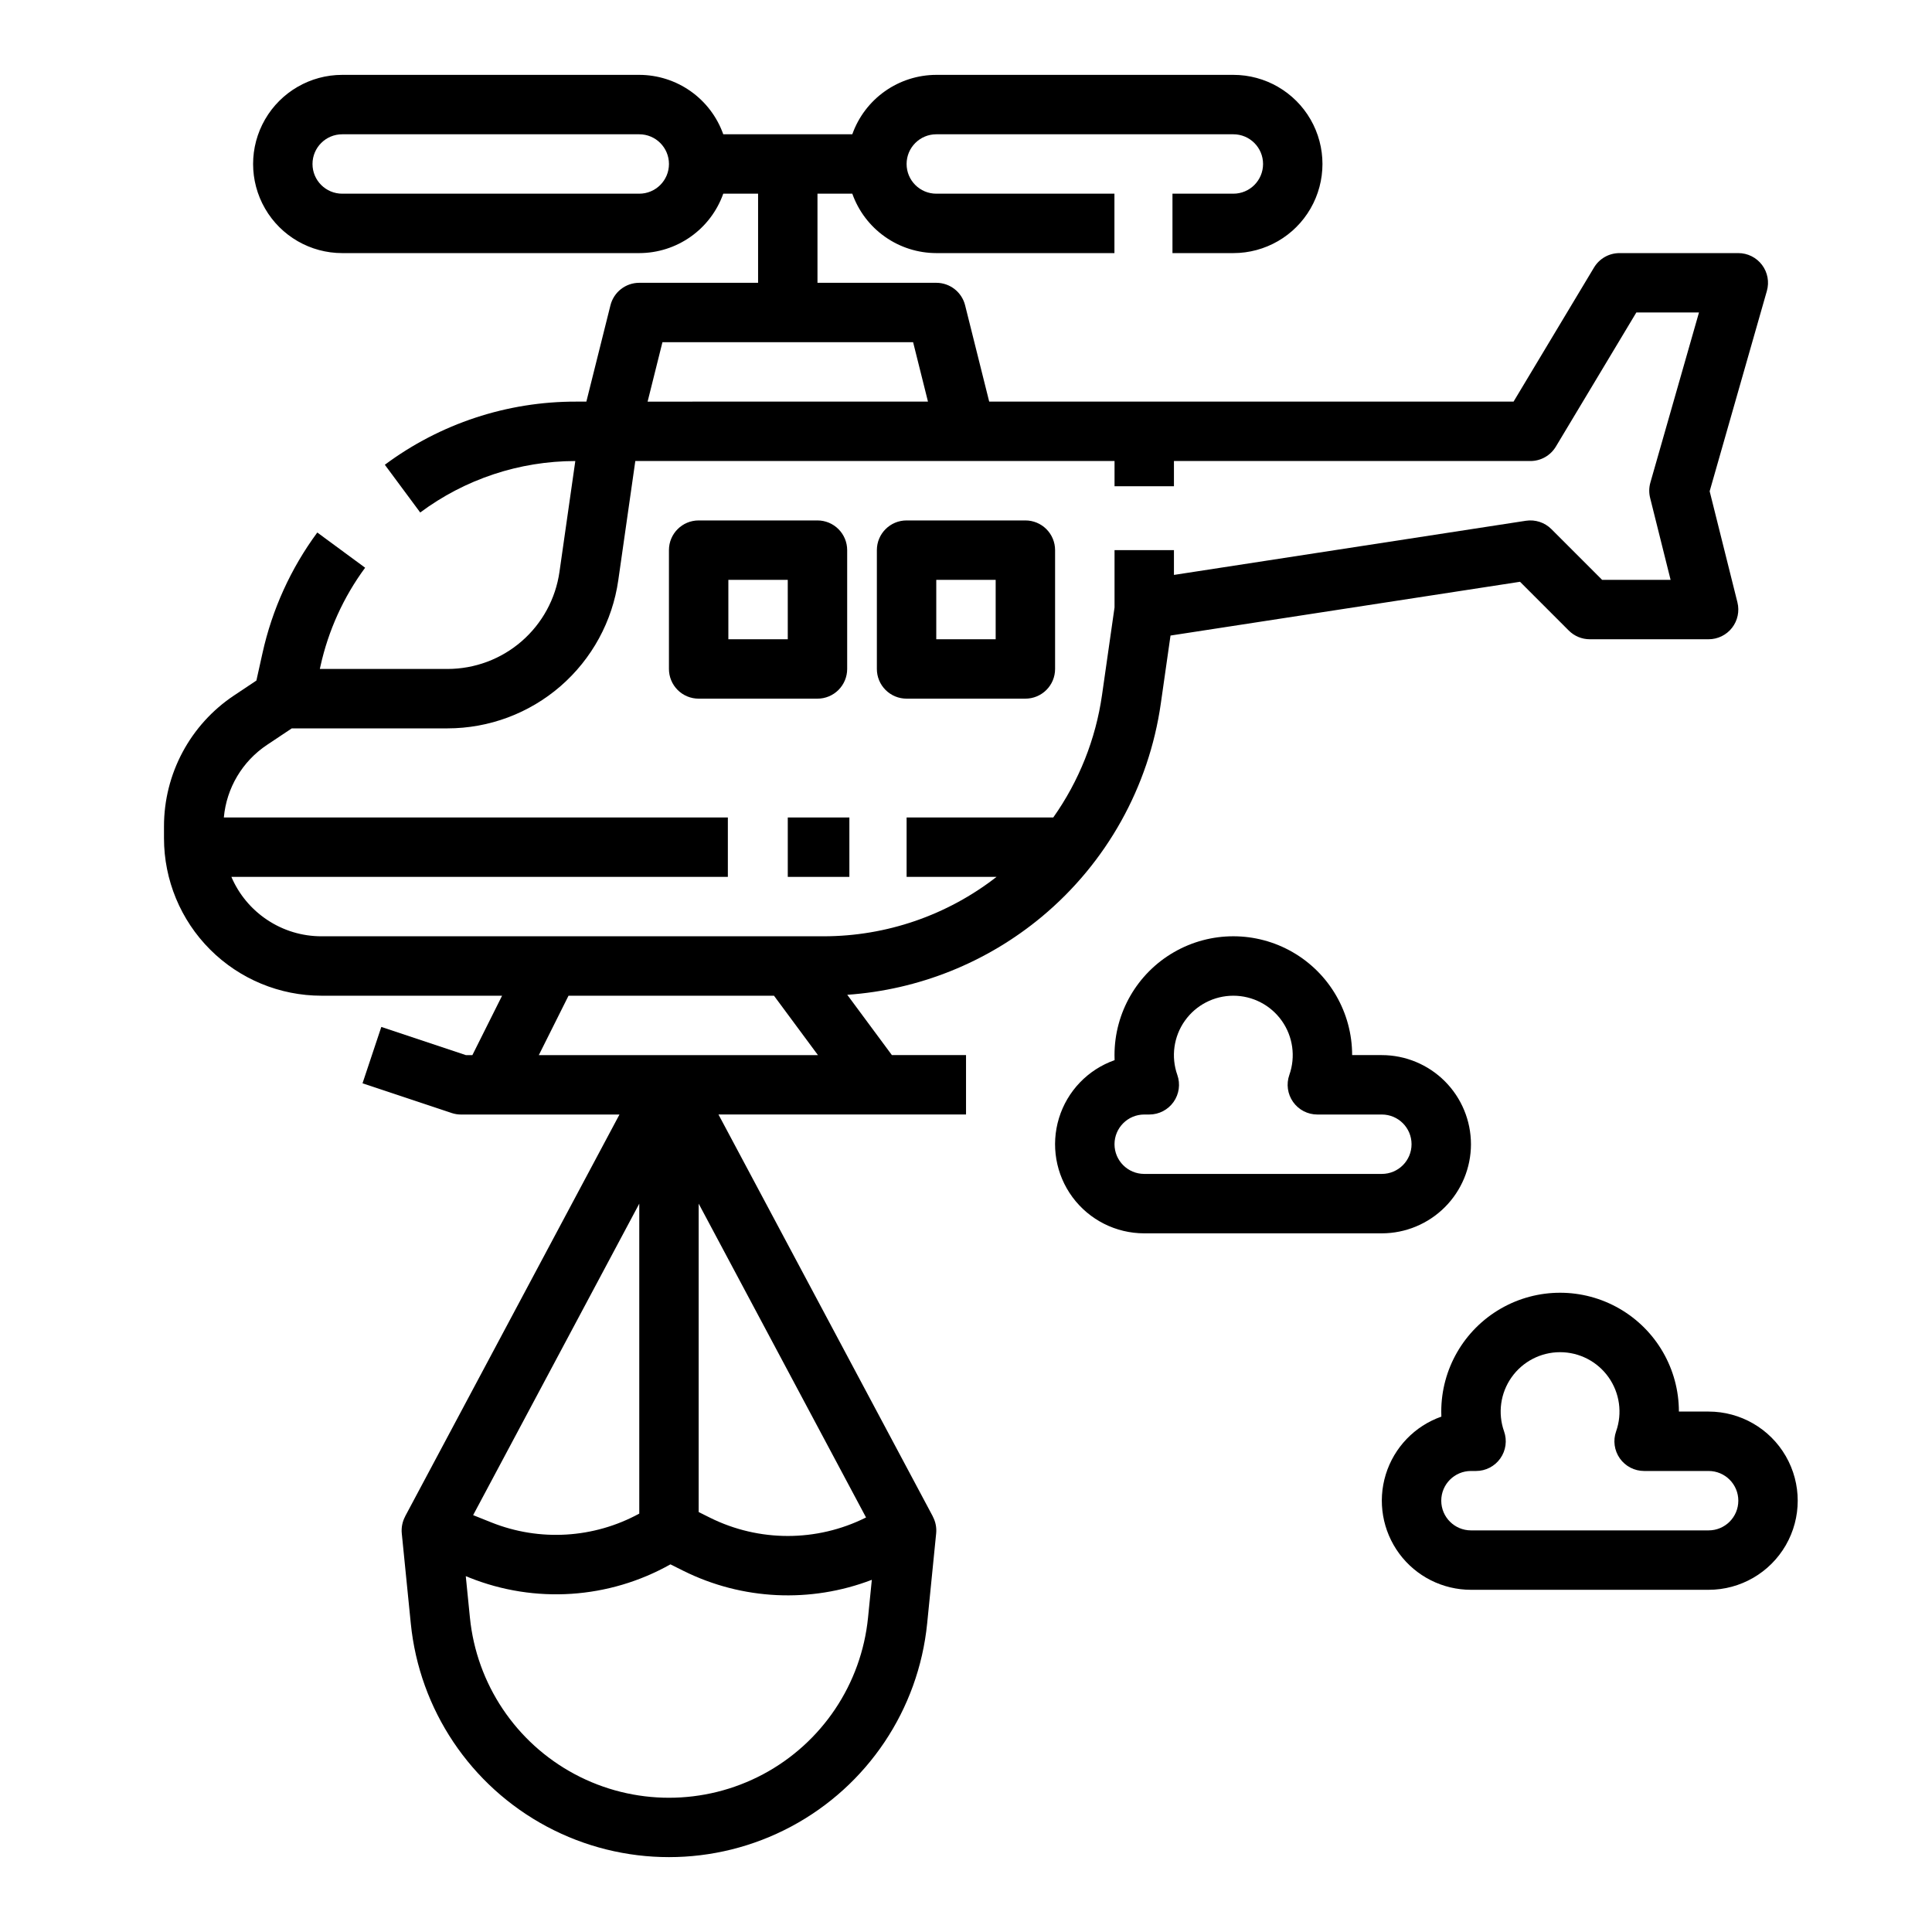 <?xml version="1.0" encoding="UTF-8"?>
<!-- Uploaded to: SVG Repo, www.svgrepo.com, Generator: SVG Repo Mixer Tools -->
<svg fill="#000000" width="800px" height="800px" version="1.1" viewBox="144 144 512 512" xmlns="http://www.w3.org/2000/svg">
 <g>
  <path d="m420.07 386.96c17.168-14.285 28.418-34.441 31.562-56.555l2.566-17.977 92.625-14.25 12.922 12.926c1.477 1.477 3.477 2.305 5.566 2.305h31.488c2.422 0 4.711-1.117 6.203-3.027 1.492-1.91 2.019-4.402 1.434-6.754l-7.359-29.441 15.16-53.078c0.68-2.375 0.207-4.93-1.281-6.902s-3.816-3.133-6.285-3.133h-31.488c-2.766 0-5.328 1.449-6.75 3.82l-21.324 35.539h-138.96l-6.383-25.523c-0.875-3.504-4.023-5.965-7.637-5.965h-31.488v-23.617h9.227c1.633 4.602 4.648 8.586 8.637 11.402 3.984 2.82 8.746 4.336 13.625 4.344h47.207v-15.746h-47.207c-4.348 0-7.871-3.523-7.871-7.871s3.523-7.871 7.871-7.871h78.723c4.348 0 7.871 3.523 7.871 7.871s-3.523 7.871-7.871 7.871h-16.137v15.746h16.137c8.438 0 16.234-4.5 20.453-11.809 4.215-7.309 4.215-16.309 0-23.617-4.219-7.305-12.016-11.809-20.453-11.809h-78.723c-4.879 0.008-9.641 1.523-13.625 4.344-3.988 2.82-7.004 6.801-8.637 11.402h-34.195c-1.633-4.602-4.648-8.582-8.633-11.402-3.988-2.82-8.746-4.336-13.629-4.344h-78.719c-8.438 0-16.234 4.504-20.453 11.809-4.219 7.309-4.219 16.309 0 23.617 4.219 7.309 12.016 11.809 20.453 11.809h78.719c4.883-0.008 9.641-1.523 13.629-4.344 3.984-2.816 7-6.801 8.633-11.402h9.227v23.617h-31.488c-3.613 0-6.762 2.461-7.637 5.965l-6.383 25.523h-2.707c-18.266-0.043-36.051 5.828-50.699 16.734l9.375 12.648h0.004c11.875-8.844 26.289-13.625 41.098-13.637l-4.195 29.363v-0.004c-1.02 7.144-4.582 13.684-10.031 18.41-5.453 4.731-12.426 7.332-19.645 7.332h-33.832l0.168-0.75c2.078-9.426 6.109-18.309 11.836-26.078l-12.68-9.332h0.004c-7.031 9.531-11.98 20.43-14.531 31.992l-1.609 7.242-5.902 3.938c-11.625 7.731-18.602 20.773-18.586 34.734v3.106c0 11.07 4.398 21.688 12.227 29.516 7.828 7.828 18.445 12.227 29.516 12.227h47.855l-7.871 15.742h-1.727l-22.406-7.469-4.981 14.938 23.617 7.871v0.004c0.805 0.266 1.645 0.402 2.492 0.402h41.984l-56.805 106.5 0.016 0.008v-0.004c-0.738 1.375-1.051 2.934-0.902 4.484l2.391 23.891v-0.004c2.281 22.828 15.801 43.012 36.035 53.816 20.238 10.805 44.531 10.805 64.766 0 20.238-10.805 33.754-30.988 36.039-53.816l2.387-23.883c0.152-1.551-0.164-3.109-0.902-4.481l0.016-0.008-56.801-106.51h65.602v-15.746h-19.648l-11.828-15.98c18.926-1.312 36.961-8.543 51.547-20.676zm-106.66-191.63h-78.719c-4.348 0-7.875-3.523-7.875-7.871s3.527-7.871 7.875-7.871h78.719c4.348 0 7.871 3.523 7.871 7.871s-3.523 7.871-7.871 7.871zm6.144 39.359h66.43l3.938 15.742-74.301 0.004zm-104.77 153.07c-4.195-2.793-7.484-6.746-9.465-11.375h131.57v-15.746h-133.57c0.707-7.82 4.918-14.898 11.457-19.246l6.547-4.367h41.262c11.008 0 21.645-3.973 29.961-11.184 8.312-7.215 13.75-17.184 15.305-28.078l4.512-31.586h127v6.684h15.742v-6.684h94.465c2.766 0 5.328-1.453 6.75-3.824l21.324-35.539h16.602l-12.879 45.066v0.004c-0.379 1.324-0.402 2.731-0.066 4.07l5.422 21.711h-18.148l-13.438-13.438v-0.004c-1.773-1.773-4.285-2.594-6.762-2.215l-93.27 14.352v-6.57h-15.742v15.184l-3.316 23.203c-1.668 11.695-6.098 22.82-12.922 32.461h-38.867v15.742h23.832v0.004c-13.086 10.188-29.191 15.727-45.777 15.742h-133.11c-5.133 0.008-10.152-1.512-14.418-4.367zm98.629 157.36c-12.055 6.582-26.418 7.445-39.176 2.348l-4.852-1.941 44.027-82.543zm15.742-82.137 44.355 83.164-0.129 0.066v-0.004c-12.98 6.453-28.238 6.453-41.219 0l-3.008-1.5zm44.883 109.7v-0.004c-1.758 17.602-12.18 33.168-27.781 41.5-15.605 8.328-34.336 8.328-49.941 0-15.605-8.332-26.027-23.898-27.785-41.5l-1.098-10.98 0.961 0.383v0.004c17.375 6.953 36.965 5.66 53.277-3.516l3.453 1.727-0.004-0.004c15.578 7.742 33.68 8.602 49.922 2.375zm-87.25-149.06 7.871-15.742h54.457l11.652 15.742z"/>
  <path d="m368.51 321.28v-31.488c0-2.086-0.832-4.09-2.309-5.566-1.477-1.477-3.477-2.305-5.566-2.305h-31.488c-4.348 0-7.871 3.523-7.871 7.871v31.488c0 2.09 0.832 4.09 2.305 5.566 1.477 1.477 3.481 2.305 5.566 2.305h31.488c2.09 0 4.09-0.828 5.566-2.305s2.309-3.477 2.309-5.566zm-15.742-7.871h-15.746v-15.742h15.742z"/>
  <path d="m384.25 329.15h31.488c2.09 0 4.09-0.828 5.566-2.305 1.477-1.477 2.305-3.477 2.305-5.566v-31.488c0-2.086-0.828-4.09-2.305-5.566-1.477-1.477-3.477-2.305-5.566-2.305h-31.488c-4.348 0-7.871 3.523-7.871 7.871v31.488c0 2.09 0.828 4.09 2.305 5.566s3.481 2.305 5.566 2.305zm7.871-31.488h15.742v15.742l-15.742 0.004z"/>
  <path d="m352.77 360.64h16.324v15.742h-16.324z"/>
  <path d="m596.8 518.08h-7.875c0-11.25-6-21.645-15.742-27.27-9.742-5.625-21.746-5.625-31.488 0-9.742 5.625-15.746 16.02-15.746 27.27 0 0.445 0.008 0.895 0.027 1.34-7.066 2.484-12.535 8.18-14.738 15.344-2.199 7.164-0.867 14.945 3.586 20.973 4.453 6.023 11.504 9.578 19 9.578h62.977c8.434 0 16.23-4.504 20.449-11.809 4.219-7.309 4.219-16.309 0-23.617-4.219-7.309-12.016-11.809-20.449-11.809zm0 31.488h-62.977c-4.348 0-7.875-3.523-7.875-7.871 0-4.348 3.527-7.871 7.875-7.871h1.348c2.555 0 4.953-1.242 6.426-3.328 1.477-2.086 1.848-4.758 0.996-7.168-1.703-4.82-0.961-10.164 1.992-14.336 2.949-4.172 7.742-6.652 12.852-6.652 5.113 0 9.906 2.481 12.855 6.652 2.949 4.172 3.691 9.516 1.992 14.336-0.852 2.41-0.48 5.082 0.992 7.168 1.477 2.086 3.875 3.328 6.43 3.328h17.094c4.348 0 7.871 3.523 7.871 7.871 0 4.348-3.523 7.871-7.871 7.871z"/>
  <path d="m533.82 447.23c-0.008-6.262-2.5-12.262-6.926-16.691-4.43-4.426-10.43-6.918-16.691-6.926h-7.871c0-11.25-6.004-21.645-15.746-27.27-9.742-5.625-21.746-5.625-31.488 0-9.742 5.625-15.742 16.02-15.742 27.27 0 0.445 0.008 0.895 0.027 1.34-7.07 2.488-12.539 8.18-14.738 15.344-2.199 7.164-0.871 14.945 3.582 20.973 4.457 6.023 11.508 9.578 19 9.578h62.977c6.262-0.008 12.262-2.5 16.691-6.926 4.426-4.426 6.918-10.43 6.926-16.691zm-94.465 0c0.004-4.344 3.527-7.867 7.871-7.871h1.348c2.559 0 4.953-1.242 6.43-3.328 1.477-2.086 1.848-4.758 0.996-7.168-1.703-4.82-0.961-10.164 1.988-14.336 2.953-4.172 7.742-6.652 12.855-6.652 5.109 0 9.902 2.481 12.852 6.652 2.953 4.172 3.695 9.516 1.992 14.336-0.852 2.41-0.48 5.082 0.996 7.168 1.473 2.086 3.871 3.328 6.426 3.328h17.094c4.348 0 7.871 3.523 7.871 7.871 0 4.348-3.523 7.871-7.871 7.871h-62.977c-4.344-0.004-7.867-3.523-7.871-7.871z"/>
 </g>
</svg>